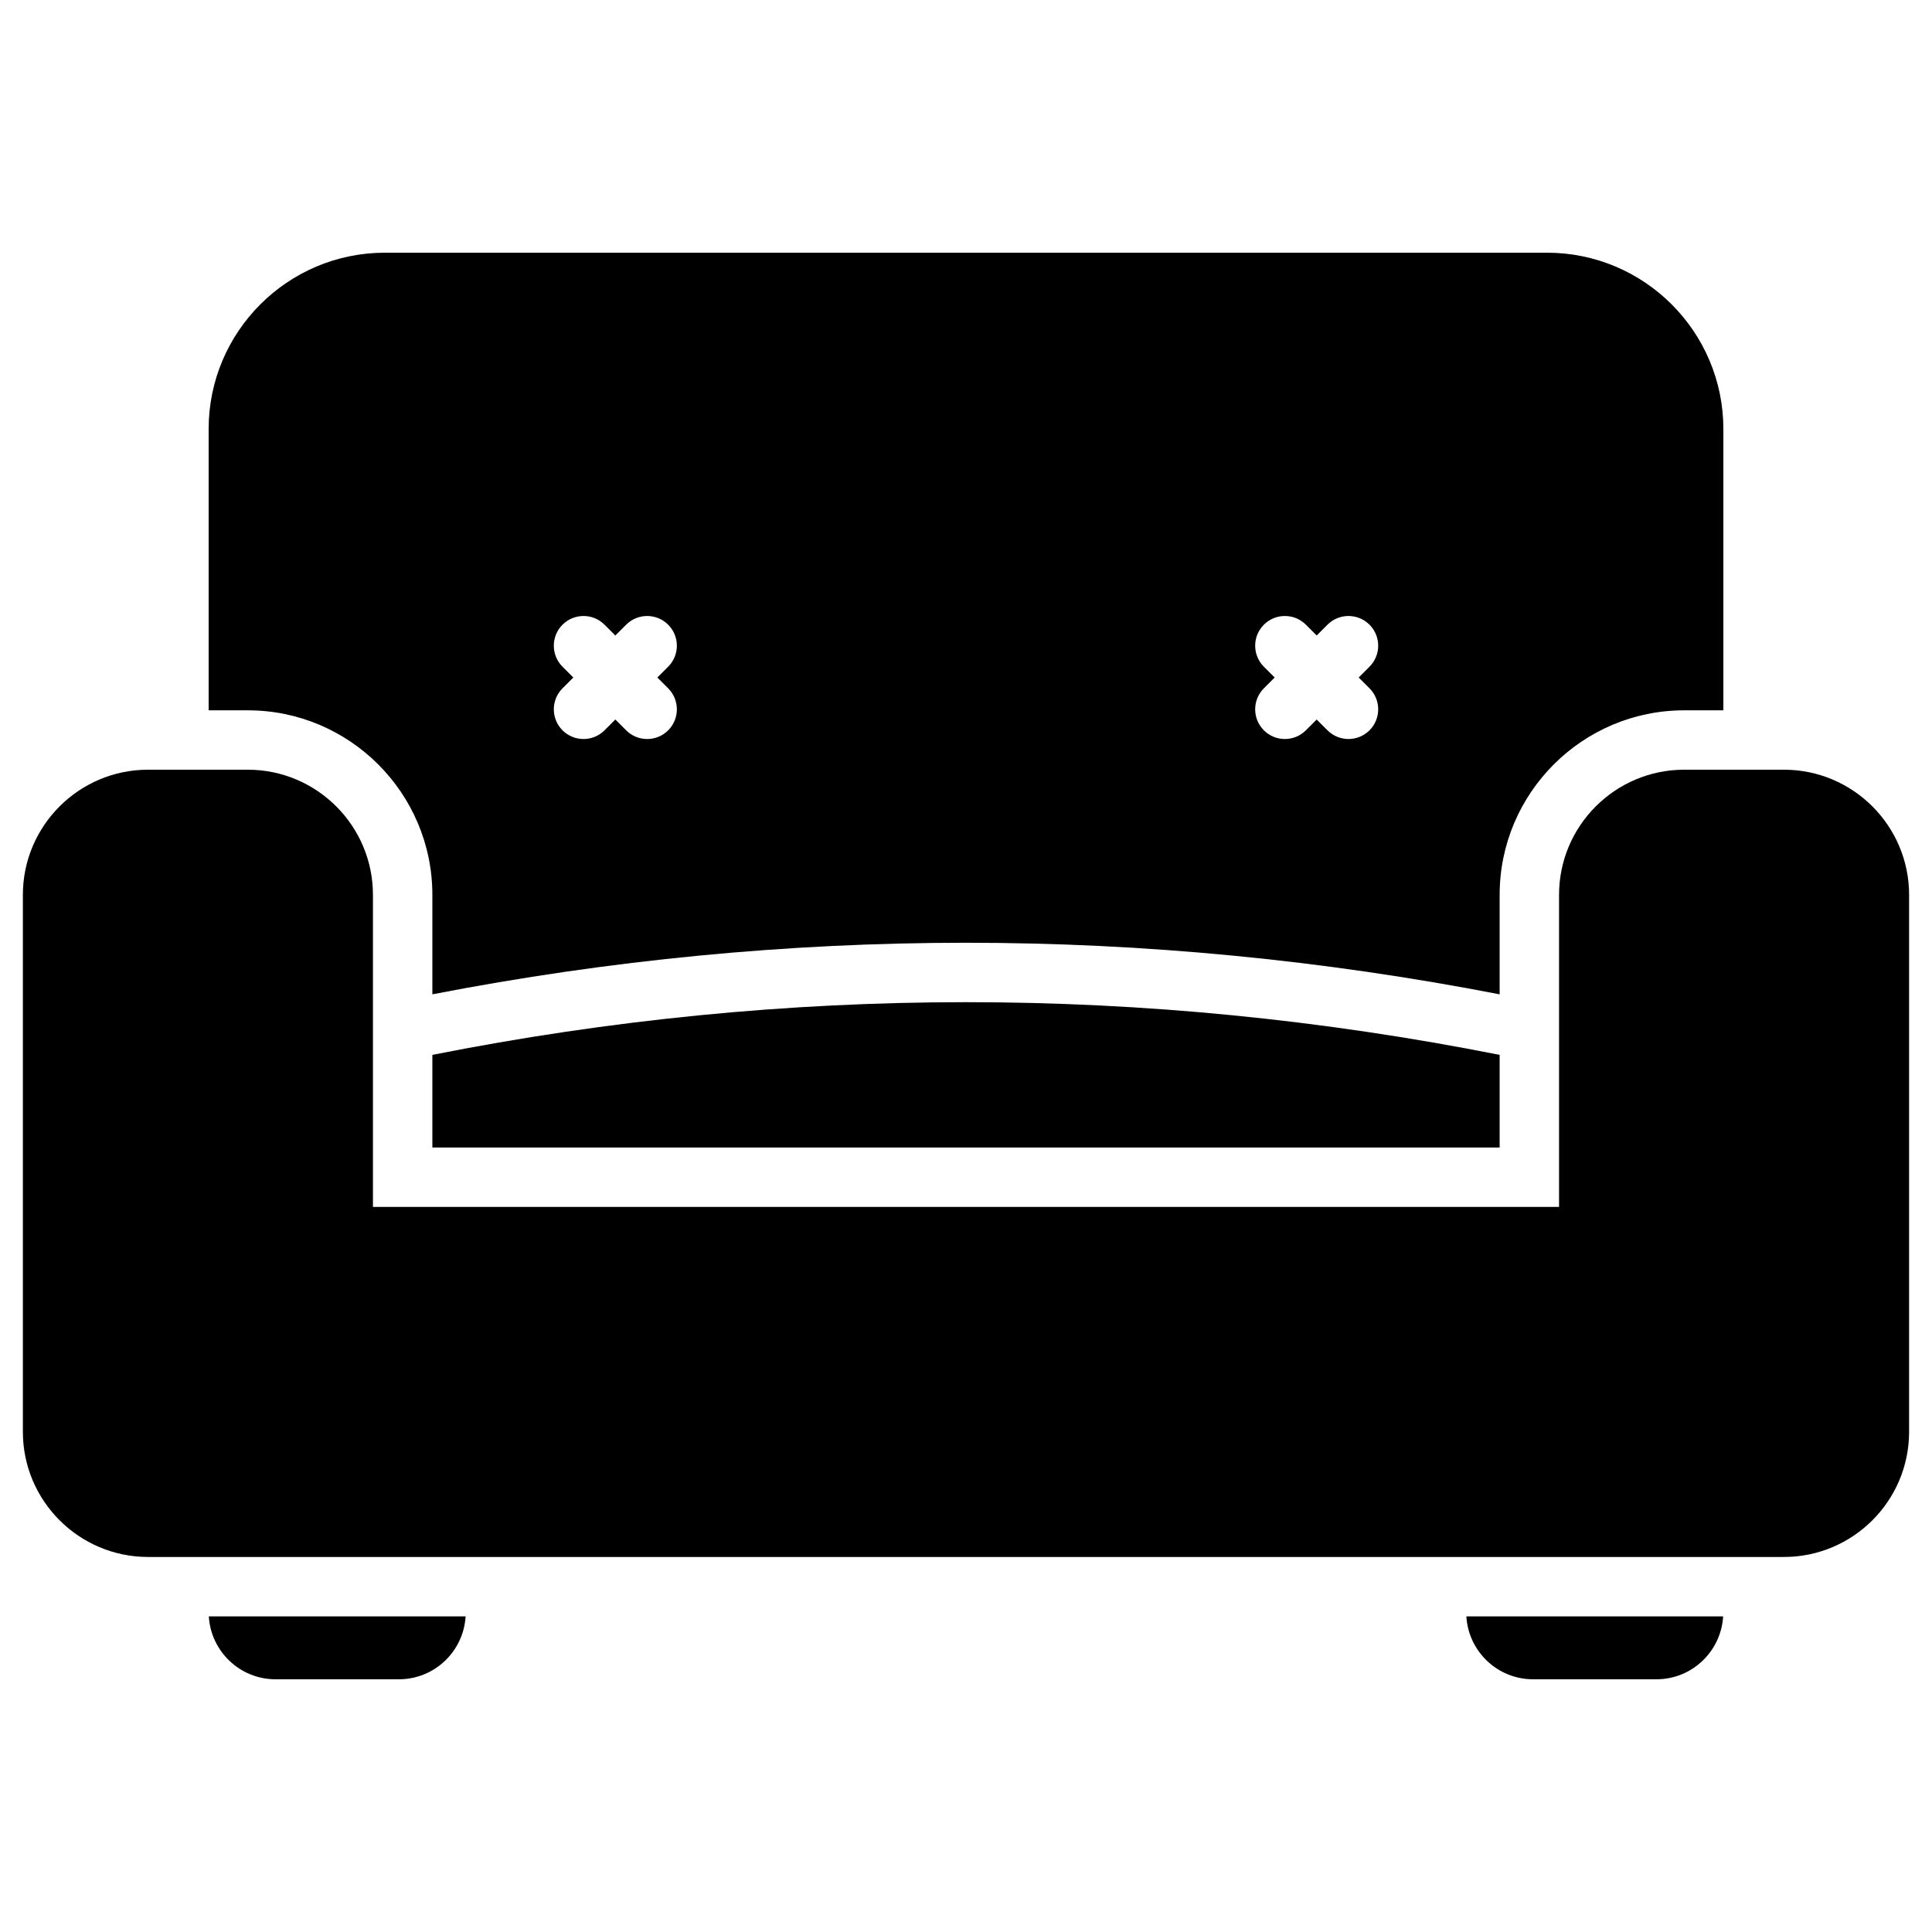 <?xml version="1.0" encoding="UTF-8"?>
<!-- Uploaded to: SVG Repo, www.svgrepo.com, Generator: SVG Repo Mixer Tools -->
<svg fill="#000000" width="800px" height="800px" version="1.1" viewBox="144 144 512 512" xmlns="http://www.w3.org/2000/svg">
 <g>
  <path d="m616.77 347.98h-26.441c-18.289 0-33.164 14.879-33.164 33.164v82.695h-314.33v-82.695c0-18.289-14.879-33.164-33.168-33.164h-26.441c-18.285 0-33.164 14.879-33.164 33.168v142.3c0 18.289 14.879 33.164 33.168 33.164h433.54c18.285 0 33.16-14.879 33.16-33.164v-142.3c0-18.289-14.875-33.168-33.164-33.168z"/>
  <path d="m554 210.97h-308c-25.754 0-46.707 20.953-46.707 46.711v74.562h10.379c26.969 0 48.91 21.941 48.91 48.91v26.355c93.977-18.223 188.86-18.223 282.84 0v-26.355c0-26.969 21.941-48.91 48.91-48.91h10.379v-74.562c-0.004-25.758-20.957-46.711-46.715-46.711zm-232.93 115.44c3.074 3.074 3.074 8.059 0 11.133-1.535 1.535-3.551 2.305-5.566 2.305s-4.027-0.77-5.566-2.305l-2.867-2.867-2.867 2.867c-1.535 1.535-3.551 2.305-5.566 2.305-2.016 0-4.027-0.77-5.566-2.305-3.074-3.074-3.074-8.059 0-11.133l2.863-2.863-2.863-2.863c-3.074-3.074-3.074-8.059 0-11.133 3.074-3.074 8.059-3.074 11.133 0l2.867 2.867 2.867-2.867c3.074-3.074 8.059-3.074 11.133 0 3.074 3.074 3.074 8.059 0 11.133l-2.863 2.863zm185.86 0c3.074 3.074 3.074 8.059 0 11.133-1.539 1.535-3.551 2.305-5.566 2.305s-4.027-0.77-5.566-2.305l-2.863-2.863-2.863 2.863c-1.539 1.535-3.551 2.305-5.566 2.305s-4.027-0.77-5.566-2.305c-3.074-3.074-3.074-8.059 0-11.133l2.863-2.863-2.863-2.863c-3.074-3.074-3.074-8.059 0-11.133s8.059-3.074 11.133 0l2.863 2.863 2.863-2.863c3.074-3.074 8.059-3.074 11.133 0 3.074 3.074 3.074 8.059 0 11.133l-2.863 2.863z"/>
  <path d="m258.58 448.1h282.84v-24.547c-93.965-18.621-188.88-18.621-282.84 0z"/>
  <path d="m532.6 572.36c0.551 9.281 8.254 16.668 17.672 16.668h32.707c9.414 0 17.117-7.387 17.672-16.668z"/>
  <path d="m199.34 572.36c0.551 9.281 8.254 16.668 17.672 16.668h32.707c9.418 0 17.121-7.387 17.672-16.668z"/>
 </g>
</svg>
